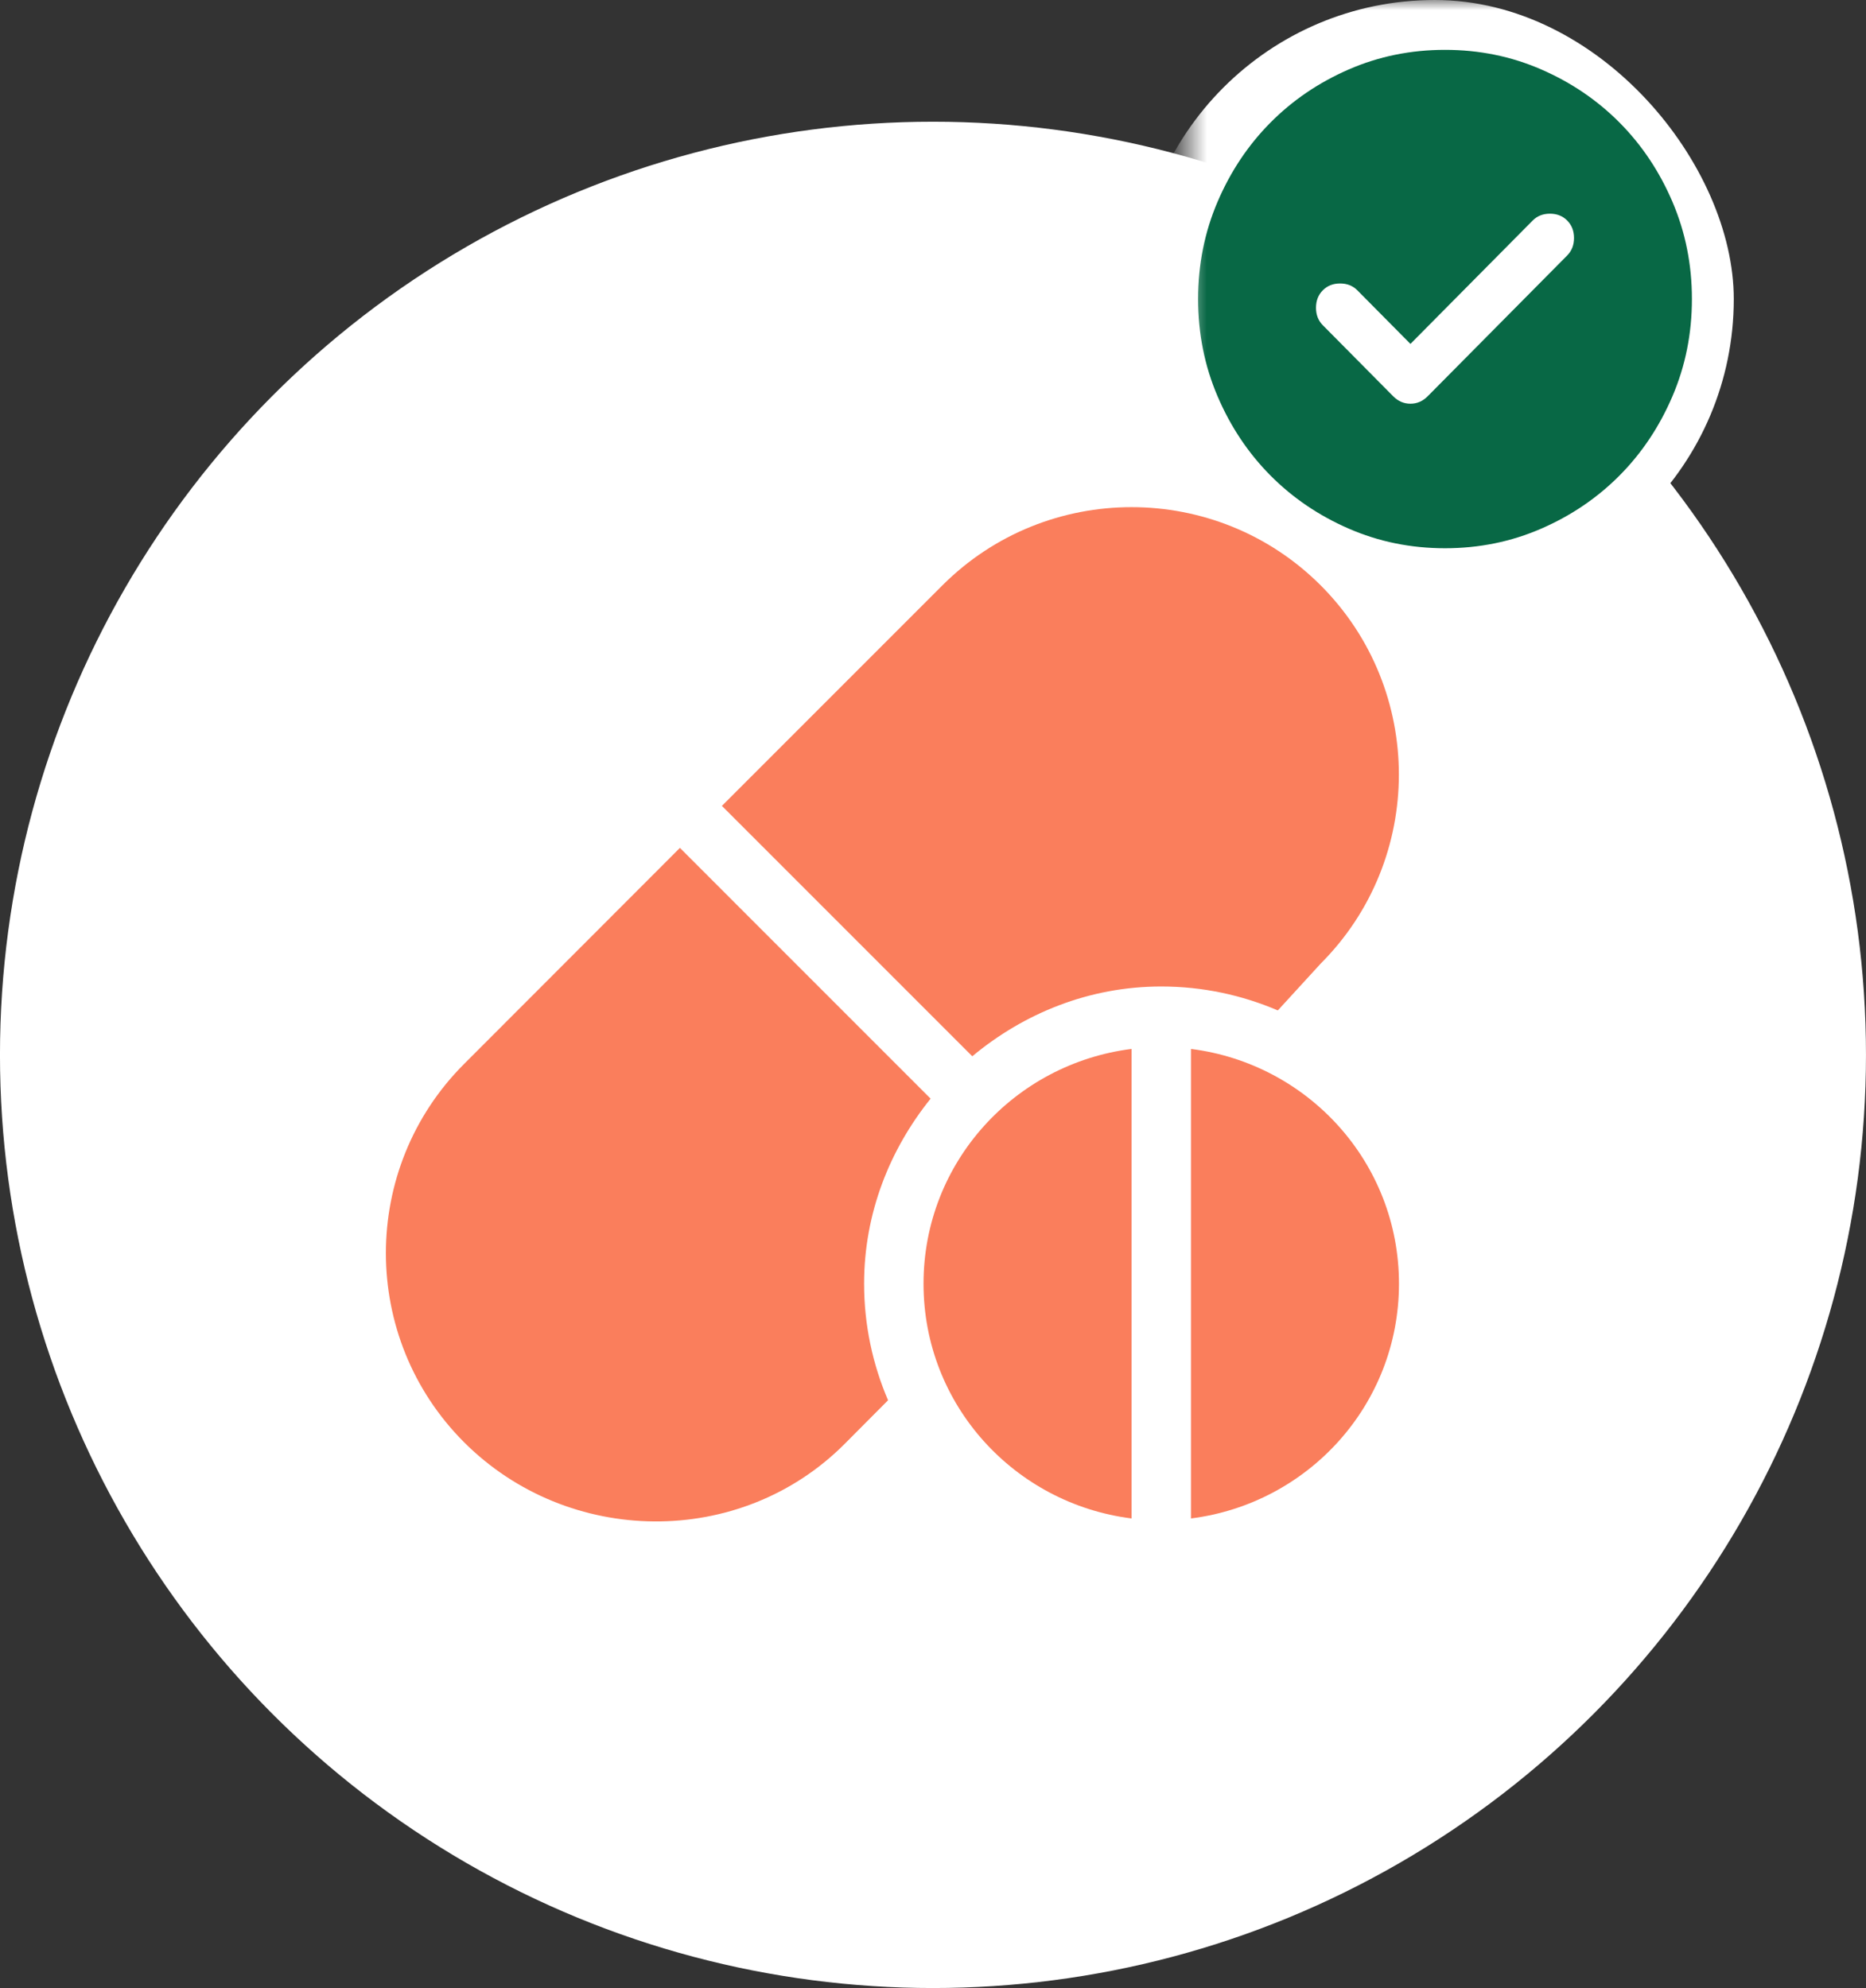 <svg xmlns="http://www.w3.org/2000/svg" width="92" height="98" viewBox="0 0 92 98" fill="none"><rect x="0" y="0" width="92" height="98" fill="#333333" stroke="none"/><circle cx="45.999" cy="52" r="46" fill="white"></circle><g clip-path="url(#clip0_1030_10)"><path d="M65.113 28.854C59.971 23.715 51.607 23.715 46.465 28.854L35.593 39.726L47.937 52.069C50.477 49.954 53.698 48.629 57.254 48.629C59.294 48.629 61.235 49.053 63.001 49.809L65.113 47.502C70.254 42.362 70.254 33.996 65.113 28.854Z" fill="#FA7E5C"></path><path d="M45.882 54.158L33.522 41.797L22.881 52.448C17.741 57.589 17.741 65.954 22.881 71.096C28.023 76.235 36.484 76.333 41.627 71.194L43.784 69.026C43.027 67.26 42.603 65.319 42.603 63.279C42.603 59.814 43.863 56.669 45.882 54.158Z" fill="#FA7E5C"></path><path d="M45.533 63.28C45.533 69.251 50.015 74.124 55.789 74.852V51.707C50.015 52.435 45.533 57.308 45.533 63.28Z" fill="#FA7E5C"></path><path d="M58.719 51.707V74.852C64.492 74.124 68.974 69.251 68.974 63.28C68.974 57.309 64.493 52.435 58.719 51.707Z" fill="#FA7E5C"></path></g><mask id="mask0_1030_10" style="mask-type:alpha" maskUnits="userSpaceOnUse" x="58" y="0" width="30" height="30"><rect x="58.499" width="29.482" height="29.482" fill="#D9D9D9"></rect></mask><g mask="url(#mask0_1030_10)"><rect x="55.999" width="29.482" height="29.482" rx="14.741" fill="white"></rect><path d="M69.539 16.953L66.922 14.311C66.699 14.086 66.415 13.974 66.07 13.974C65.725 13.974 65.441 14.086 65.218 14.311C64.995 14.537 64.883 14.823 64.883 15.171C64.883 15.519 64.995 15.806 65.218 16.031L68.687 19.532C68.93 19.778 69.215 19.901 69.539 19.901C69.864 19.901 70.148 19.778 70.391 19.532L77.269 12.592C77.493 12.366 77.604 12.08 77.604 11.732C77.604 11.384 77.493 11.097 77.269 10.872C77.046 10.647 76.762 10.534 76.417 10.534C76.072 10.534 75.788 10.647 75.565 10.872L69.539 16.953ZM71.243 27.026C69.559 27.026 67.977 26.703 66.496 26.058C65.015 25.413 63.726 24.538 62.631 23.433C61.535 22.327 60.668 21.027 60.029 19.532C59.39 18.038 59.07 16.441 59.07 14.741C59.07 13.042 59.39 11.445 60.029 9.95C60.668 8.456 61.535 7.156 62.631 6.05C63.726 4.945 65.015 4.069 66.496 3.424C67.977 2.779 69.559 2.457 71.243 2.457C72.927 2.457 74.51 2.779 75.991 3.424C77.472 4.069 78.76 4.945 79.856 6.05C80.952 7.156 81.819 8.456 82.458 9.95C83.097 11.445 83.417 13.042 83.417 14.741C83.417 16.441 83.097 18.038 82.458 19.532C81.819 21.027 80.952 22.327 79.856 23.433C78.76 24.538 77.472 25.413 75.991 26.058C74.51 26.703 72.927 27.026 71.243 27.026Z" fill="#086845"></path></g><defs><clipPath id="clip0_1030_10"><rect width="50" height="50" fill="white" transform="translate(19 25)"></rect></clipPath></defs></svg>